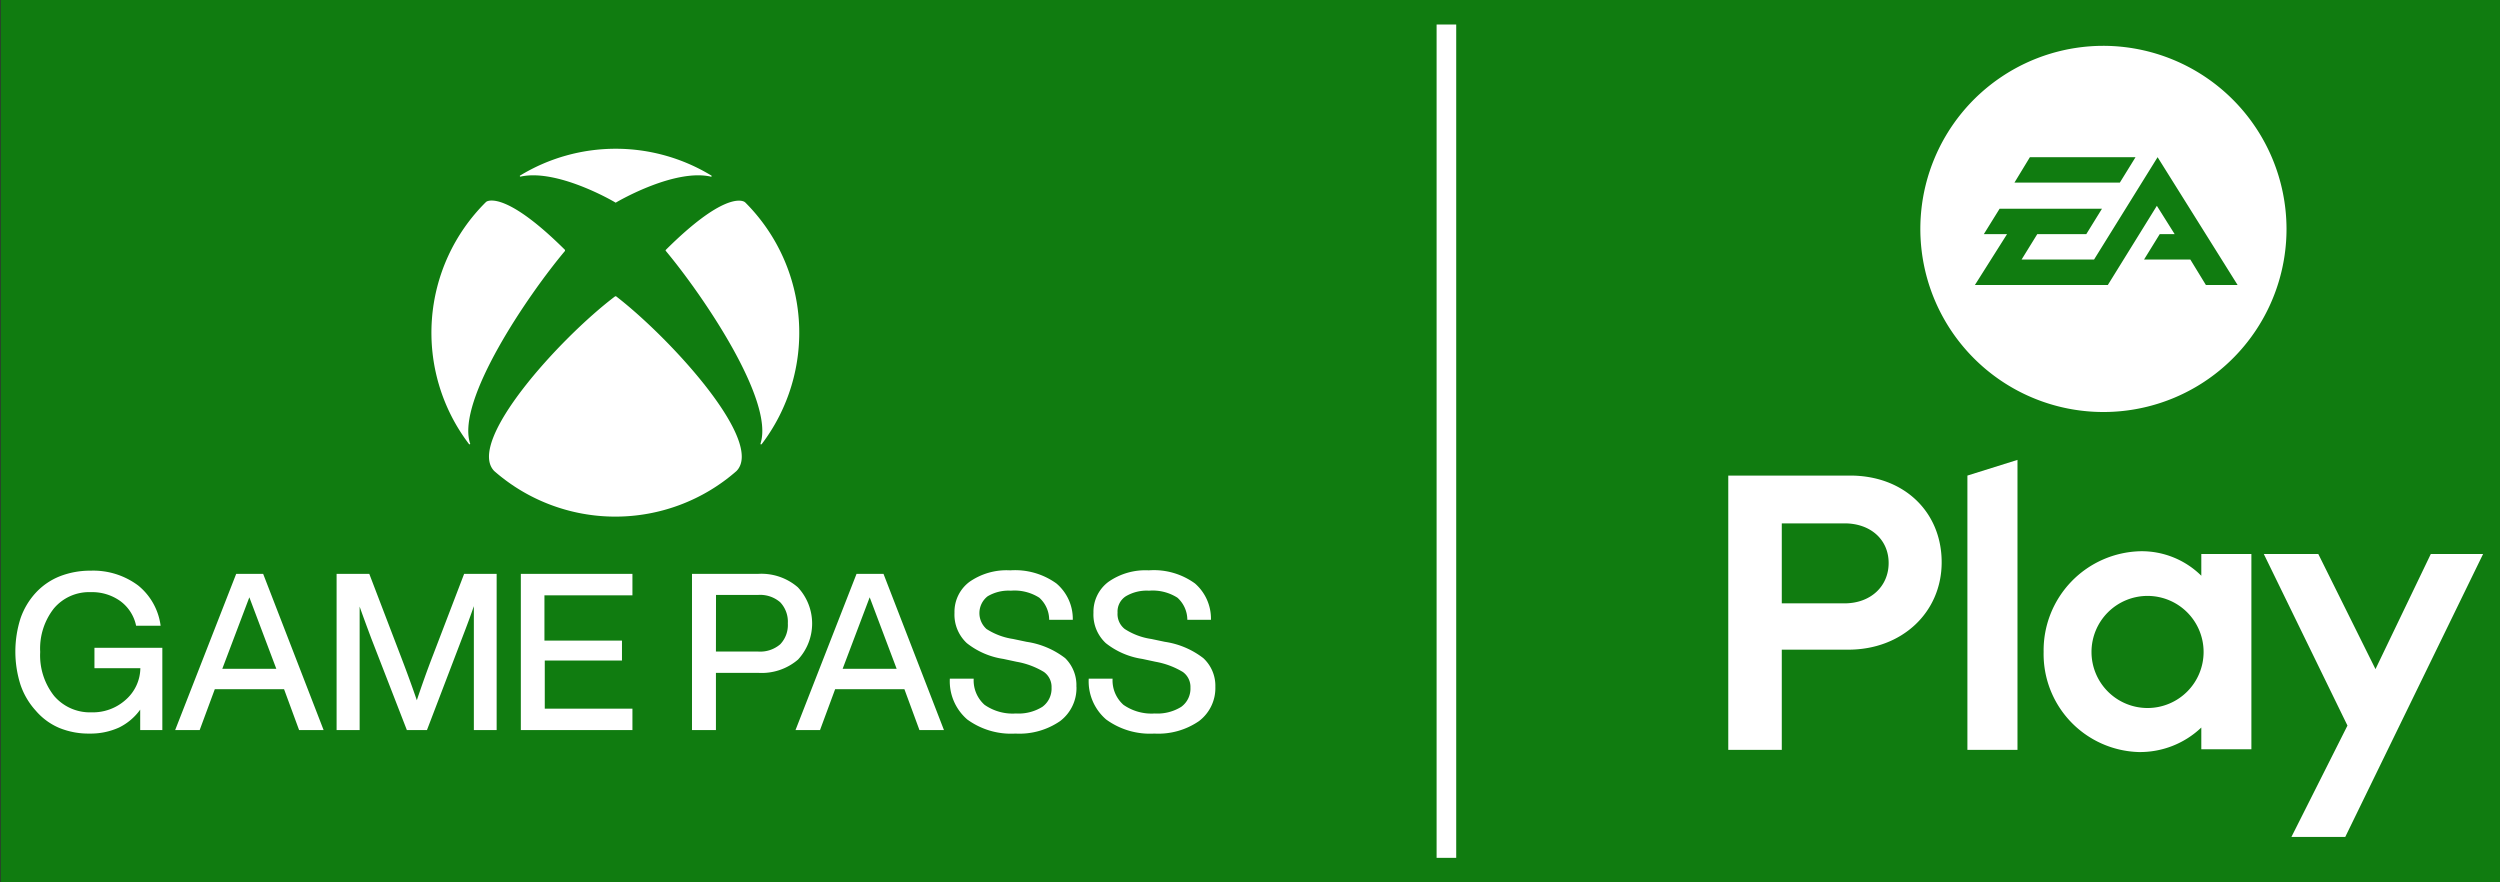 <svg id="Layer_1" data-name="Layer 1" xmlns="http://www.w3.org/2000/svg" viewBox="0 0 306 108"><rect x="0" y="0" width="306" height="108" fill="#333333" stroke="none"/><defs><style>.cls-1{fill:#107c10;}.cls-2{fill:#fff;}</style></defs><rect class="cls-1" x="0.09" width="306.06" height="108"/><rect class="cls-2" x="175.84" y="3" width="2.4" height="102"/><path class="cls-2" d="M257.46,5.61A22.41,22.41,0,1,0,279.87,28v0A22.45,22.45,0,0,0,257.46,5.61Zm-9,13.63h12.93l-1.92,3.11h-12.9ZM270,34.88l-1.9-3.11h-5.67l1.92-3.11h1.83L264,25.19l-6,9.69H241.73l3.93-6.22h-2.84l1.93-3.11h12.53l-1.92,3.11h-6l-1.92,3.11h8.87l7.78-12.53,9.79,15.64Z"/><path class="cls-2" d="M303.93,67.81h-6.4L290.76,81.9l-7-14.09h-6.67l10.24,21-6.86,13.63h6.59ZM262.86,86.66a6.86,6.86,0,1,1,6.86-6.86,6.86,6.86,0,0,1-6.86,6.86m-1.1,5.39a10.87,10.87,0,0,0,7.68-3v2.66h6.13V67.81h-6.13v2.66a10.38,10.38,0,0,0-7.41-3A12.14,12.14,0,0,0,250.14,79.8a12,12,0,0,0,11.62,12.25M246.94,56.29l-6.13,1.92V91.78h6.13ZM225.81,73.85h-7.72V64.06h7.68c3.2,0,5.4,2,5.4,4.85s-2.2,4.94-5.4,4.94M211.54,58.21V91.78h6.55V79.52h8.14c6.58,0,11.43-4.57,11.43-10.7s-4.57-10.61-11.21-10.61Z"/><path class="cls-2" d="M75.32,36.26h.08c6.69,5.16,18.26,17.83,14.74,21.4a22.49,22.49,0,0,1-29.64,0C57,54.09,68.5,41.42,75.25,36.3ZM87.09,21.5a22.52,22.52,0,0,0-23.45,0,.08.08,0,0,0,.11.11c4.36-.94,11,2.82,11.61,3.2h0c.63-.38,7.25-4.14,11.61-3.2a.08.08,0,0,0,.11,0A.09.09,0,0,0,87.09,21.5ZM59.56,24.67l-.09.07a22.5,22.5,0,0,0-2.06,29.62s.08.06.12,0a.08.08,0,0,0,0-.11C55.84,49,64.62,36.11,69.15,30.72a.09.09,0,0,0,0-.07.09.09,0,0,0,0-.07C62.27,23.75,59.94,24.47,59.56,24.67ZM81.5,30.58a.1.1,0,0,0,0,.14C86,36.11,94.8,49,93.09,54.28v.11s.09,0,.12,0a22.53,22.53,0,0,0-2-29.62l-.1-.07C90.7,24.47,88.37,23.75,81.5,30.58ZM32.21,70.24h-3.3L21.44,89.36h3l1.85-5h8.48l1.84,5h3Zm-5,11.62,3.31-8.75,3.3,8.75Zm-7.34-2.57V89.36H17.16v-2.5a6.94,6.94,0,0,1-2.59,2.19,8.42,8.42,0,0,1-3.6.74,9.44,9.44,0,0,1-3.71-.69A7.77,7.77,0,0,1,4.39,87a9,9,0,0,1-1.88-3.18,13.43,13.43,0,0,1,0-8.13A8.94,8.94,0,0,1,4.4,72.53a8.09,8.09,0,0,1,2.94-2,10.21,10.21,0,0,1,3.75-.68,9.19,9.19,0,0,1,5.83,1.82,7.6,7.6,0,0,1,2.74,4.92h-3a5,5,0,0,0-1.91-3,5.91,5.91,0,0,0-3.63-1.11,5.63,5.63,0,0,0-4.53,2A7.94,7.94,0,0,0,4.92,79.8a8,8,0,0,0,1.71,5.39,5.77,5.77,0,0,0,4.58,2,6,6,0,0,0,4.18-1.54,5.24,5.24,0,0,0,1.79-3.86H11.56v-2.5Zm46.77-6.42v5.54h9.49v2.44H66.68v5.89H77.41v2.62H63.75V70.24H77.41v2.63Zm-5.85-2.63V89.36H58V74.19c-.36,1.07-.85,2.39-1.45,3.94L52.26,89.36H49.8L45.44,78.13c-.52-1.39-1-2.69-1.42-3.88V89.36H41.2V70.24h4l3.89,10.17c.79,2.06,1.43,3.84,1.93,5.3.58-1.73,1.24-3.61,2-5.57l3.79-9.9Zm36.85,1.63a6.82,6.82,0,0,0-4.83-1.63H84.7V89.36h2.93v-7h5.22a6.82,6.82,0,0,0,4.83-1.63,6.5,6.5,0,0,0,0-8.82Zm-10,.95h5.15a3.74,3.74,0,0,1,2.71.9,3.46,3.46,0,0,1,.93,2.58,3.41,3.41,0,0,1-.93,2.56,3.77,3.77,0,0,1-2.71.89H87.63Zm44.12,11.24a5.07,5.07,0,0,1-2,4.2,8.79,8.79,0,0,1-5.47,1.53,9.1,9.1,0,0,1-5.89-1.72,6.17,6.17,0,0,1-2.14-5h2.92a4,4,0,0,0,1.33,3.2,6,6,0,0,0,3.84,1.06,5.5,5.5,0,0,0,3.23-.81,2.75,2.75,0,0,0,1.13-2.35,2.25,2.25,0,0,0-.93-1.92A9.64,9.64,0,0,0,124.43,81l-1.63-.35a9.41,9.41,0,0,1-4.46-1.93A4.76,4.76,0,0,1,116.83,75a4.57,4.57,0,0,1,1.83-3.78,7.94,7.94,0,0,1,5-1.41,8.65,8.65,0,0,1,5.65,1.61,5.68,5.68,0,0,1,2,4.44h-2.89a3.66,3.66,0,0,0-1.21-2.7,5.63,5.63,0,0,0-3.48-.86,5,5,0,0,0-2.85.69,2.61,2.61,0,0,0-.13,4A8.23,8.23,0,0,0,124,78.21l1.66.35a10.14,10.14,0,0,1,4.72,2,4.63,4.63,0,0,1,1.37,3.5Zm17,0a5.07,5.07,0,0,1-2,4.2,8.79,8.79,0,0,1-5.47,1.53,9.1,9.1,0,0,1-5.89-1.72,6.16,6.16,0,0,1-2.14-5h2.92a4,4,0,0,0,1.33,3.2,6,6,0,0,0,3.83,1.06,5.51,5.51,0,0,0,3.24-.81,2.75,2.75,0,0,0,1.13-2.35,2.25,2.25,0,0,0-.93-1.92A9.79,9.79,0,0,0,141.44,81l-1.63-.35a9.41,9.41,0,0,1-4.46-1.93A4.76,4.76,0,0,1,133.84,75a4.57,4.57,0,0,1,1.83-3.78,7.89,7.89,0,0,1,4.94-1.41,8.55,8.55,0,0,1,5.66,1.61,5.71,5.71,0,0,1,1.95,4.44h-2.89a3.66,3.66,0,0,0-1.21-2.7,5.63,5.63,0,0,0-3.48-.86,5,5,0,0,0-2.85.69,2.22,2.22,0,0,0-1,2,2.32,2.32,0,0,0,.88,2,8.08,8.08,0,0,0,3.25,1.22l1.66.35a10.1,10.1,0,0,1,4.71,2A4.6,4.6,0,0,1,148.76,84.06ZM108.14,70.24h-3.3L97.37,89.36h3l1.85-5h8.48l1.84,5h3Zm-5,11.62,3.31-8.75,3.3,8.75Z"/></svg>